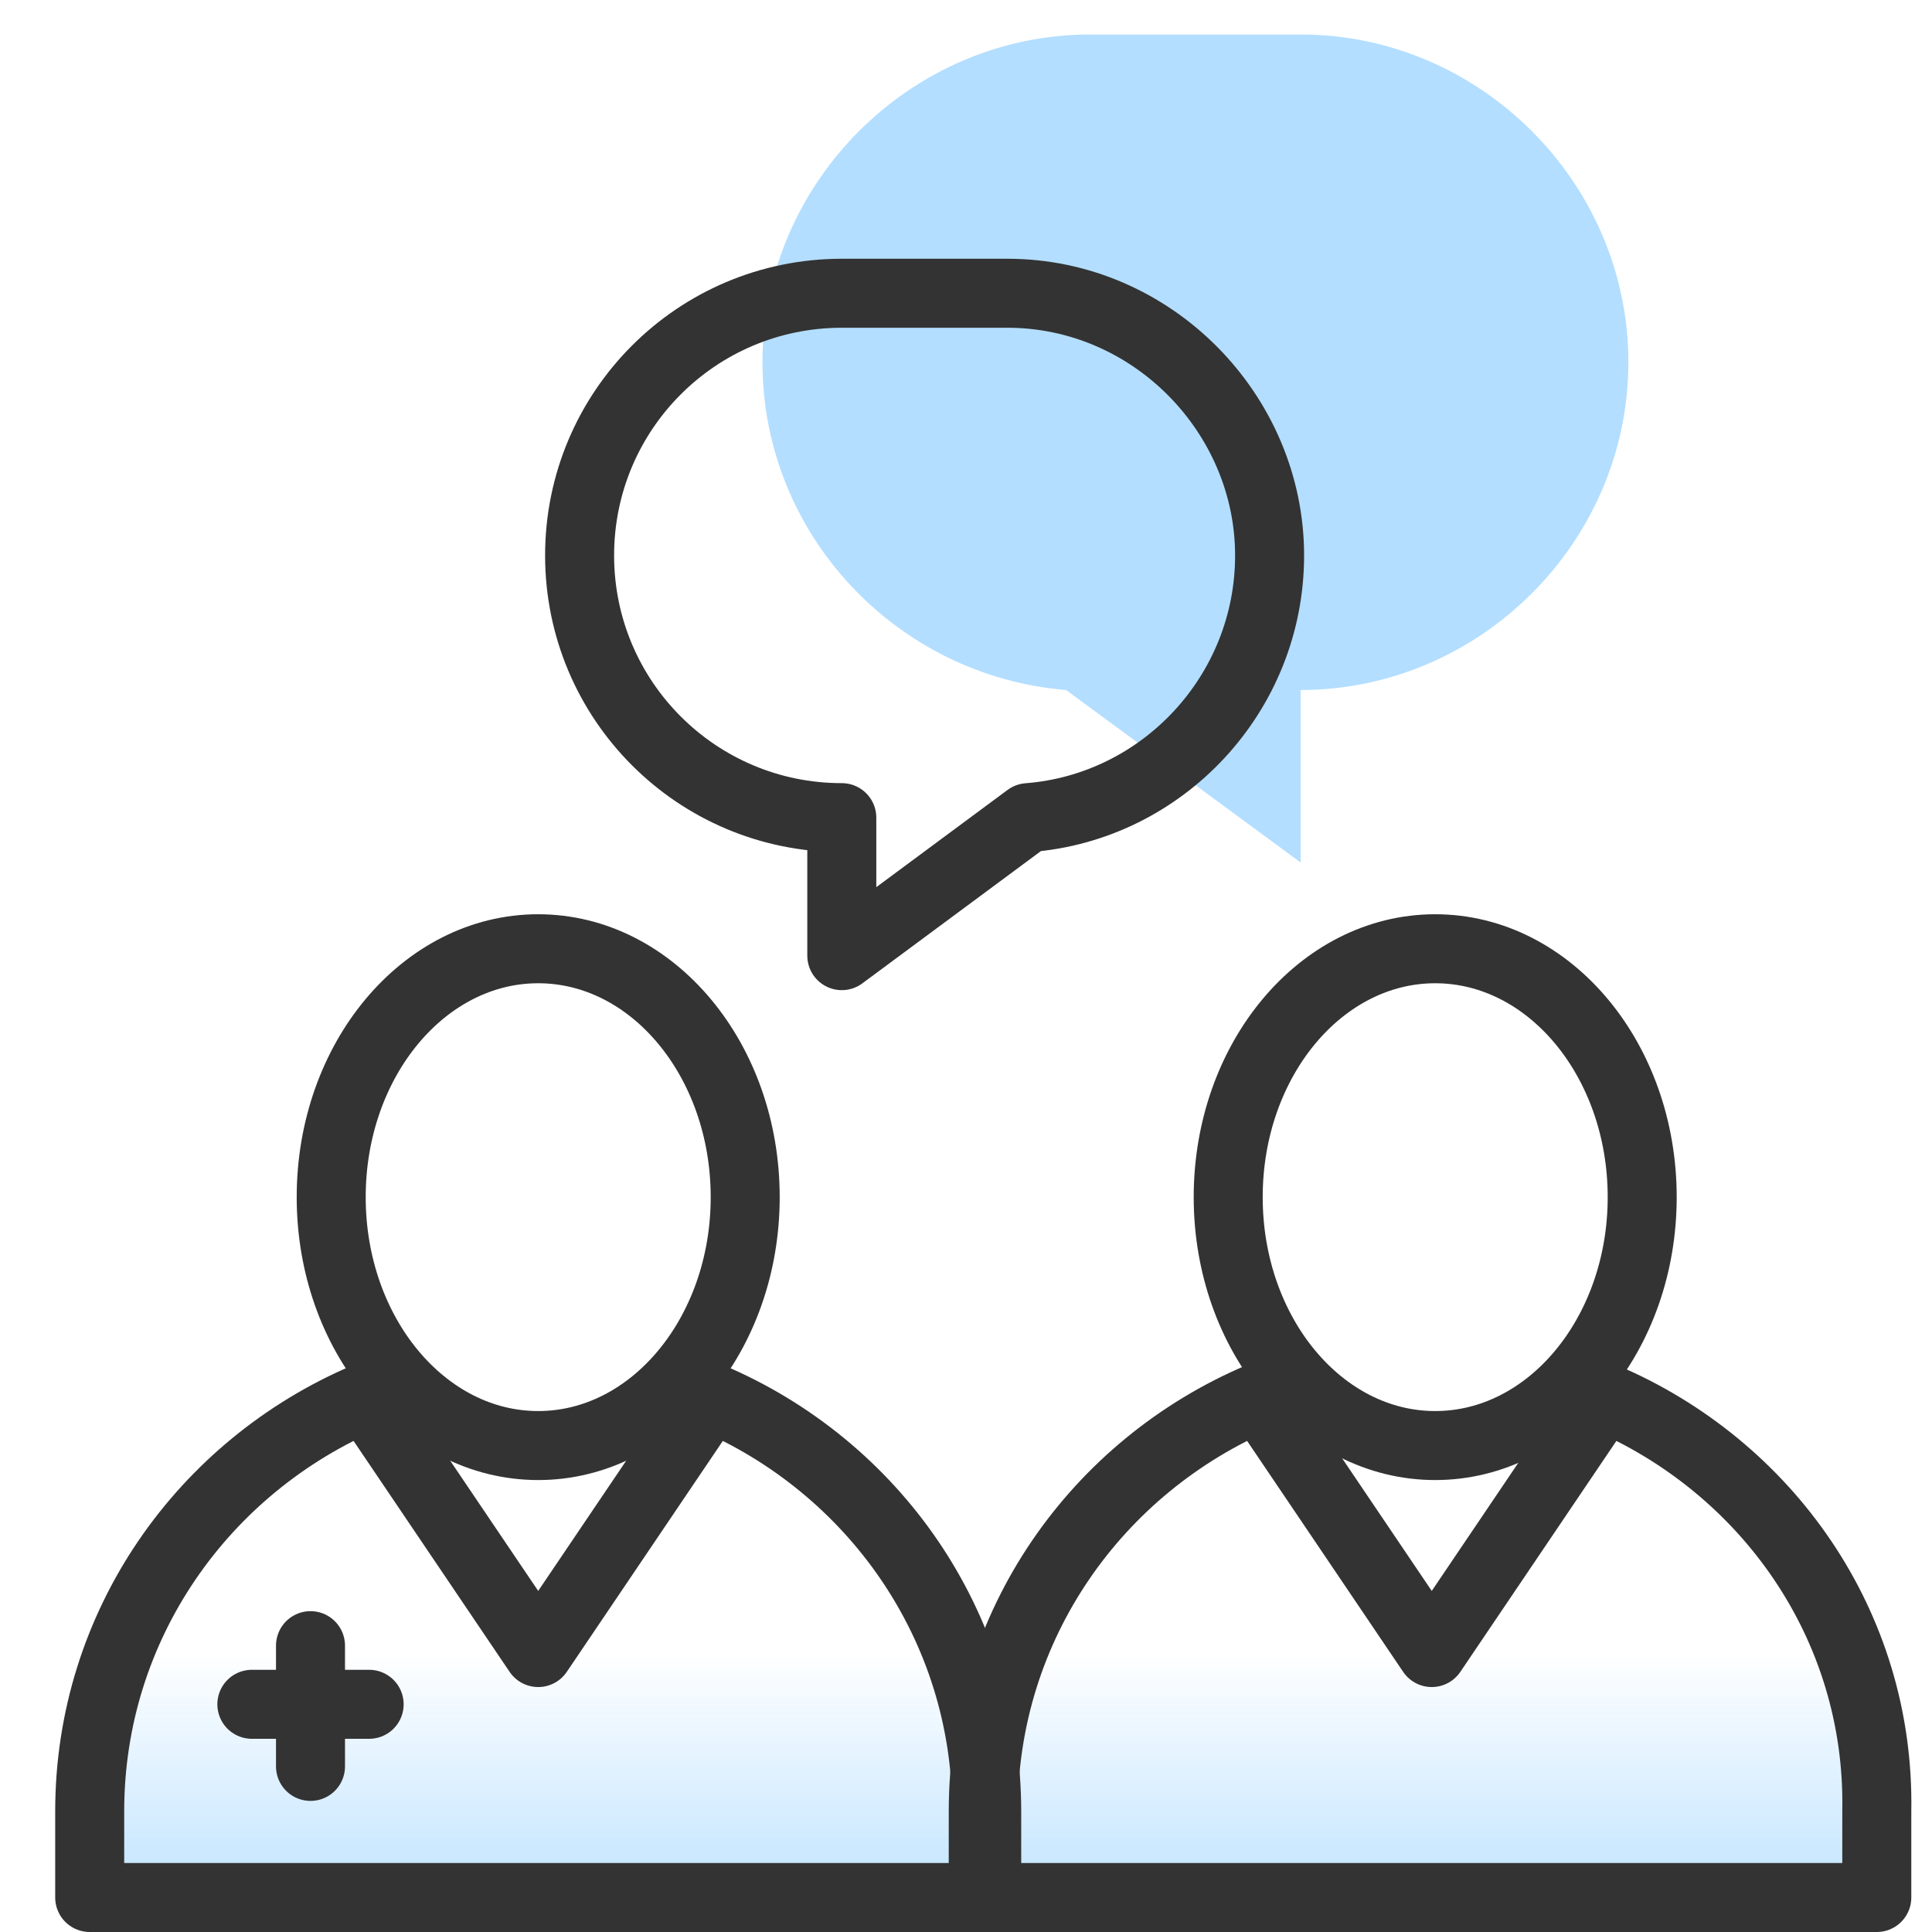 <?xml version="1.0" encoding="utf-8"?>
<!-- Generator: Adobe Illustrator 26.4.1, SVG Export Plug-In . SVG Version: 6.00 Build 0)  -->
<svg version="1.1" id="Layer_1" xmlns="http://www.w3.org/2000/svg" xmlns:xlink="http://www.w3.org/1999/xlink" x="0px" y="0px"
	 viewBox="0 0 56 56" style="enable-background:new 0 0 56 56;" xml:space="preserve">
<style type="text/css">
	.st0{fill:url(#SVGID_1_);}
	.st1{fill:#B3DEFF;}
	.st2{fill:none;stroke:#333333;stroke-width:2;stroke-linecap:round;stroke-linejoin:round;}
</style>
<linearGradient id="SVGID_1_" gradientUnits="userSpaceOnUse" x1="28.499" y1="1.378" x2="28.499" y2="16.261" gradientTransform="matrix(1 0 0 -1 0 58)">
	<stop  offset="0" style="stop-color:#B3DEFF"/>
	<stop  offset="0.587" style="stop-color:#B3DEFF;stop-opacity:0"/>
</linearGradient>
<path class="st0" d="M46.5,40.5l-5,7.4l-5-7.4c-4.7,2-8,6.6-8,12c0-5.4-3.3-10-8-12l-5,7.4l-5-7.4c-4.7,2-8,6.6-8,12V55h26.1h25.9
	v-2.5C54.5,47.1,51.2,42.5,46.5,40.5z"/>
<path class="st1" d="M31.6,1h6.1c5.2,0,9.5,4.3,9.5,9.5l0,0c0,5.2-4.3,9.5-9.5,9.5v5l-6.8-5c-4.9-0.4-8.8-4.5-8.8-9.5l0,0
	C22.1,5.3,26.4,1,31.6,1z"/>
<path class="st2" d="M46.5,40.5l-5,7.4l-5-7.4c-4.7,2-8,6.6-8,12V55h25.9v-2.5C54.5,47.1,51.2,42.5,46.5,40.5z"/>
<ellipse class="st2" cx="41.6" cy="34.7" rx="6" ry="7.2"/>
<path class="st2" d="M20.6,40.5l-5,7.4l-5-7.4c-4.7,2-8,6.6-8,12V55h26v-2.5C28.6,47.1,25.3,42.5,20.6,40.5z"/>
<ellipse class="st2" cx="15.6" cy="34.7" rx="6" ry="7.2"/>
<path class="st2" d="M29.2,8.5h-4.8c-4.2,0-7.6,3.4-7.6,7.6l0,0c0,4.2,3.4,7.6,7.6,7.6v4l5.4-4c3.9-0.3,7-3.6,7-7.6l0,0
	C36.8,12,33.4,8.5,29.2,8.5z"/>
<line class="st2" x1="9" y1="47.7" x2="9" y2="51.2"/>
<line class="st2" x1="10.7" y1="49.4" x2="7.3" y2="49.4"/>
</svg>
